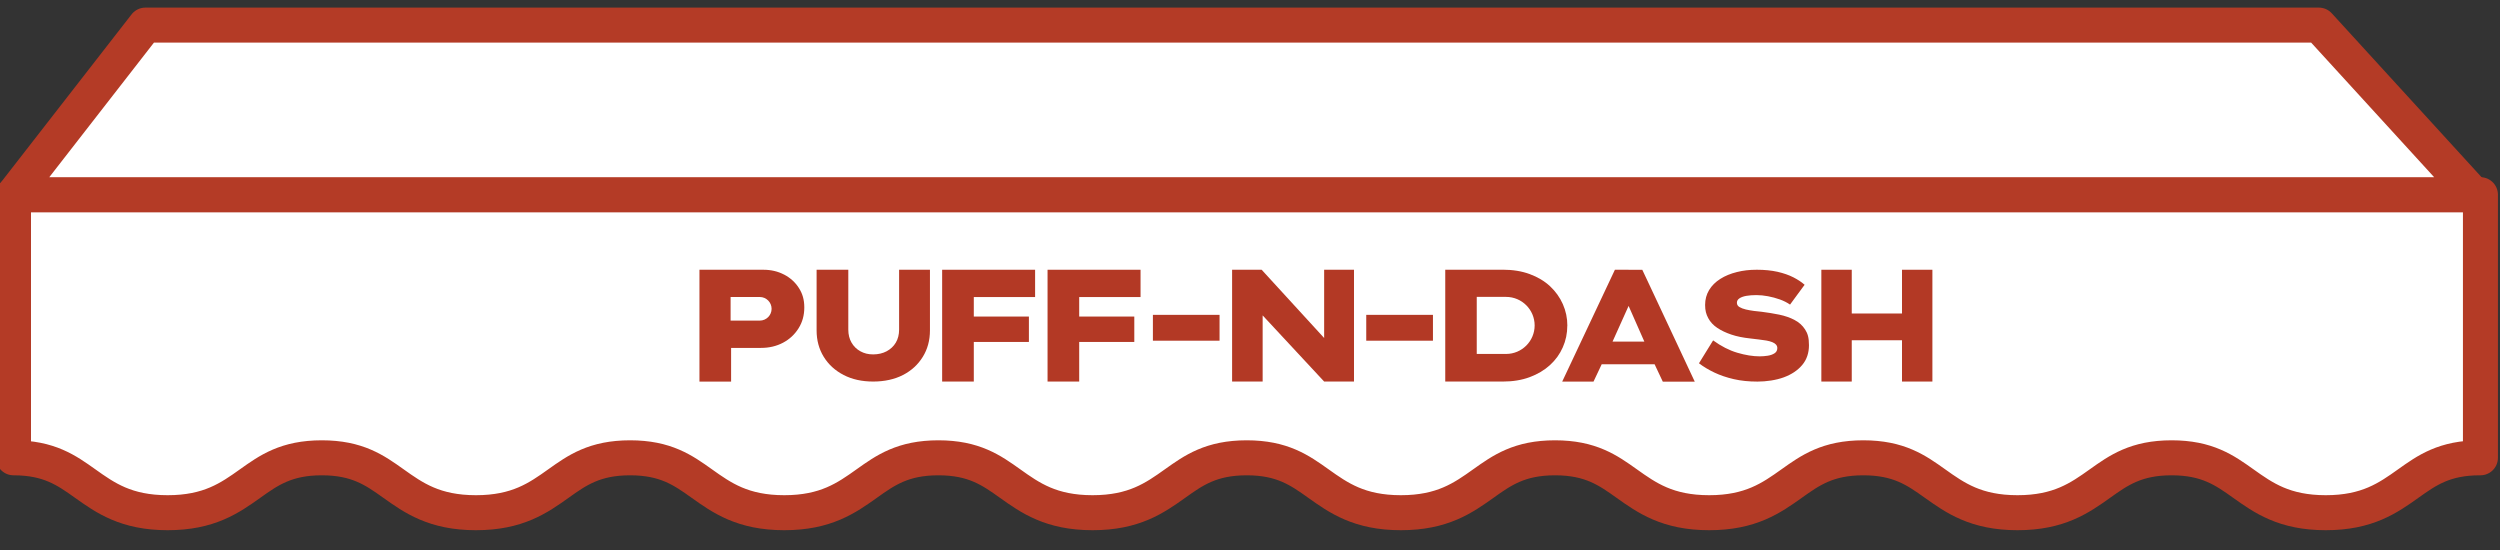 <?xml version="1.0" encoding="UTF-8"?>
<svg id="Layer_1" data-name="Layer 1" xmlns="http://www.w3.org/2000/svg" viewBox="0 0 500 110">
  <rect x="0" y="0" width="500" height="110" fill="#333333" stroke="none"/>
  <defs>
    <style>
      .cls-1 {
        fill: #fff;
        stroke: #b43b26;
        stroke-linecap: round;
        stroke-linejoin: round;
        stroke-width: 7px;
      }

      .cls-2 {
        fill: #b33925;
      }
    </style>
  </defs>
  <path class="cls-1" d="M495.97,38.94H2.7v52.62c7.1,0,10.61,2.5,14.32,5.14,4.03,2.87,8.2,5.84,16.51,5.84s12.48-2.97,16.51-5.84c3.71-2.64,7.21-5.14,14.32-5.14s10.61,2.5,14.32,5.14c4.03,2.87,8.2,5.84,16.51,5.84s12.48-2.97,16.51-5.84c3.71-2.64,7.21-5.14,14.32-5.14s10.61,2.5,14.32,5.14c4.03,2.87,8.2,5.84,16.51,5.84s12.48-2.97,16.51-5.84c3.71-2.64,7.21-5.14,14.32-5.14s10.61,2.5,14.32,5.14c4.03,2.87,8.2,5.84,16.51,5.84s12.48-2.97,16.51-5.84c3.71-2.64,7.21-5.14,14.32-5.14s10.61,2.5,14.32,5.14c4.03,2.87,8.2,5.84,16.51,5.84s12.48-2.97,16.51-5.84c3.71-2.64,7.21-5.14,14.32-5.14s10.61,2.5,14.32,5.14c4.03,2.87,8.2,5.84,16.51,5.84s12.48-2.97,16.51-5.84c3.71-2.64,7.21-5.14,14.32-5.14s10.61,2.5,14.32,5.14c4.03,2.87,8.2,5.84,16.51,5.84s12.48-2.97,16.51-5.84c3.71-2.64,7.21-5.14,14.32-5.14s10.61,2.5,14.32,5.14c4.03,2.87,8.2,5.84,16.51,5.84s12.48-2.97,16.51-5.84c3.71-2.64,7.21-5.14,14.32-5.14.03,0,.06,0,.1,0v-52.62Z"/>
  <polygon class="cls-1" points="463.77 5.02 29.08 5.02 2.7 38.94 494.77 38.94 463.77 5.02"/>
  <g>
    <polygon class="cls-2" points="264.83 53.95 264.83 67.6 252.33 53.95 249.46 53.95 246.42 53.95 246.42 76.31 249.46 76.31 252.53 76.31 252.53 63.08 264.83 76.31 267.91 76.31 270.8 76.31 270.8 53.95 267.91 53.95 264.83 53.95"/>
    <path class="cls-2" d="M156.82,54.92c-1.24-.65-2.62-.97-4.15-.97h-12.78v22.37h6.33v-6.74h5.98c1.64,0,3.11-.35,4.41-1.04,1.3-.69,2.33-1.65,3.1-2.88.77-1.22,1.15-2.61,1.15-4.17s-.36-2.77-1.09-3.9c-.72-1.13-1.7-2.02-2.94-2.67h0ZM146.12,59.4h5.84c1.3,0,2.36,1.06,2.36,2.36s-1.06,2.36-2.36,2.36h-5.84v-4.72h0Z"/>
    <path class="cls-2" d="M179.82,53.95v11.98c0,.99-.22,1.86-.66,2.6-.44.74-1.06,1.31-1.84,1.73-.78.41-1.68.62-2.69.62s-1.8-.21-2.55-.62c-.75-.41-1.34-.99-1.77-1.73-.43-.74-.65-1.61-.65-2.6v-11.98h-6.34v12.13c0,1.98.48,3.75,1.43,5.29s2.28,2.75,3.98,3.63c1.7.88,3.67,1.31,5.91,1.31s4.27-.44,5.96-1.31,3.01-2.09,3.96-3.63c.95-1.54,1.43-3.3,1.43-5.29v-12.13h-6.15Z"/>
    <polygon class="cls-2" points="191.62 53.95 191.5 53.95 188.43 53.95 188.43 56.67 188.43 65.85 188.43 76.31 191.62 76.31 194.76 76.31 194.76 68.39 205.78 68.39 205.78 65.85 205.78 63.31 194.76 63.31 194.76 59.41 207.02 59.41 207.02 56.67 207.02 53.95 194.76 53.95 191.62 53.95"/>
    <polygon class="cls-2" points="212.7 53.95 212.58 53.95 209.51 53.95 209.51 56.67 209.51 65.85 209.51 76.31 212.7 76.31 215.84 76.31 215.84 68.39 226.86 68.39 226.86 65.85 226.86 63.31 215.84 63.31 215.84 59.41 228.11 59.41 228.11 56.67 228.11 53.95 215.84 53.95 212.7 53.95"/>
    <polygon class="cls-2" points="230.58 65.56 230.58 68.14 243.91 68.14 243.91 65.56 243.91 62.97 230.58 62.97 230.58 65.56"/>
    <polygon class="cls-2" points="273.25 65.56 273.25 68.14 286.59 68.14 286.59 65.56 286.59 62.97 273.25 62.97 273.25 65.56"/>
    <path class="cls-2" d="M313.47,65.13c0-1.51-.3-2.94-.9-4.3-.6-1.35-1.45-2.54-2.56-3.58-1.11-1.03-2.46-1.84-4.06-2.43-1.6-.59-3.4-.88-5.4-.88h-11.5v22.37h11.5c2,0,3.8-.29,5.38-.88,1.59-.59,2.94-1.39,4.06-2.41s1.98-2.21,2.57-3.56c.6-1.35.9-2.8.9-4.33h0s0,0,0,0ZM306.93,65.08c0,3.15-2.56,5.71-5.71,5.71h-5.87v-11.41h5.87c3.15,0,5.71,2.56,5.71,5.71h0Z"/>
    <path class="cls-2" d="M325.71,53.95h-2.73l-1.46,3.1-5.97,12.67-1.77,3.76-1.34,2.84h6.26l.03-.06,1.31-2.77.3-.64h10.58l.3.64,1.34,2.84h6.39l-.04-.09-1.29-2.75-1.76-3.76-5.94-12.67-1.46-3.1h-2.77M328.88,68.32h-6.37l3.19-7.09.02-.05,3.15,7.14h0s0,0,0,0Z"/>
    <path class="cls-2" d="M358.89,63.98c-.89-.46-1.9-.81-3.04-1.05-1.14-.23-2.3-.42-3.49-.57-.47-.04-.99-.1-1.55-.17-.56-.07-1.11-.17-1.63-.29-.52-.12-.95-.29-1.29-.49s-.51-.49-.51-.86.17-.66.52-.89.81-.39,1.38-.49c.57-.1,1.24-.15,2-.15s1.51.08,2.32.23,1.6.37,2.37.64c.77.28,1.45.62,2.04,1.03h0l1.37-1.87,1.54-2.09s-.02-.02-.03-.03c-.59-.52-1.33-1.01-2.21-1.46-.9-.46-1.96-.83-3.18-1.11-1.22-.27-2.59-.41-4.13-.41s-2.74.15-3.99.46c-1.25.31-2.36.76-3.32,1.37s-1.71,1.35-2.24,2.23c-.53.88-.8,1.87-.8,2.98s.21,1.86.62,2.63c.41.77,1.01,1.42,1.8,1.95.79.53,1.73.98,2.83,1.35,1.09.37,2.35.62,3.76.77.62.08,1.2.15,1.75.21s1.05.13,1.5.21.84.19,1.17.32.58.3.75.49c.17.2.26.42.26.69,0,.47-.19.82-.57,1.06s-.84.4-1.38.48-1.07.12-1.58.12c-1.35,0-2.84-.24-4.47-.72s-3.24-1.31-4.84-2.47l-1.2,1.94-1.63,2.64c.92.7,1.96,1.32,3.1,1.86s2.43.98,3.86,1.31,3.01.49,4.75.49,3.7-.28,5.25-.85,2.78-1.39,3.69-2.47,1.35-2.41,1.35-3.96-.26-2.34-.78-3.15-1.23-1.44-2.12-1.9h0Z"/>
    <polygon class="cls-2" points="383.49 53.95 380.4 53.95 380.4 62.7 370.35 62.7 370.35 53.95 367.3 53.95 364.27 53.95 364.27 65.13 364.27 76.31 367.3 76.31 370.35 76.31 370.35 68.05 380.4 68.05 380.4 76.31 383.49 76.31 386.48 76.31 386.48 65.13 386.48 53.95 383.49 53.95"/>
  </g>
</svg>